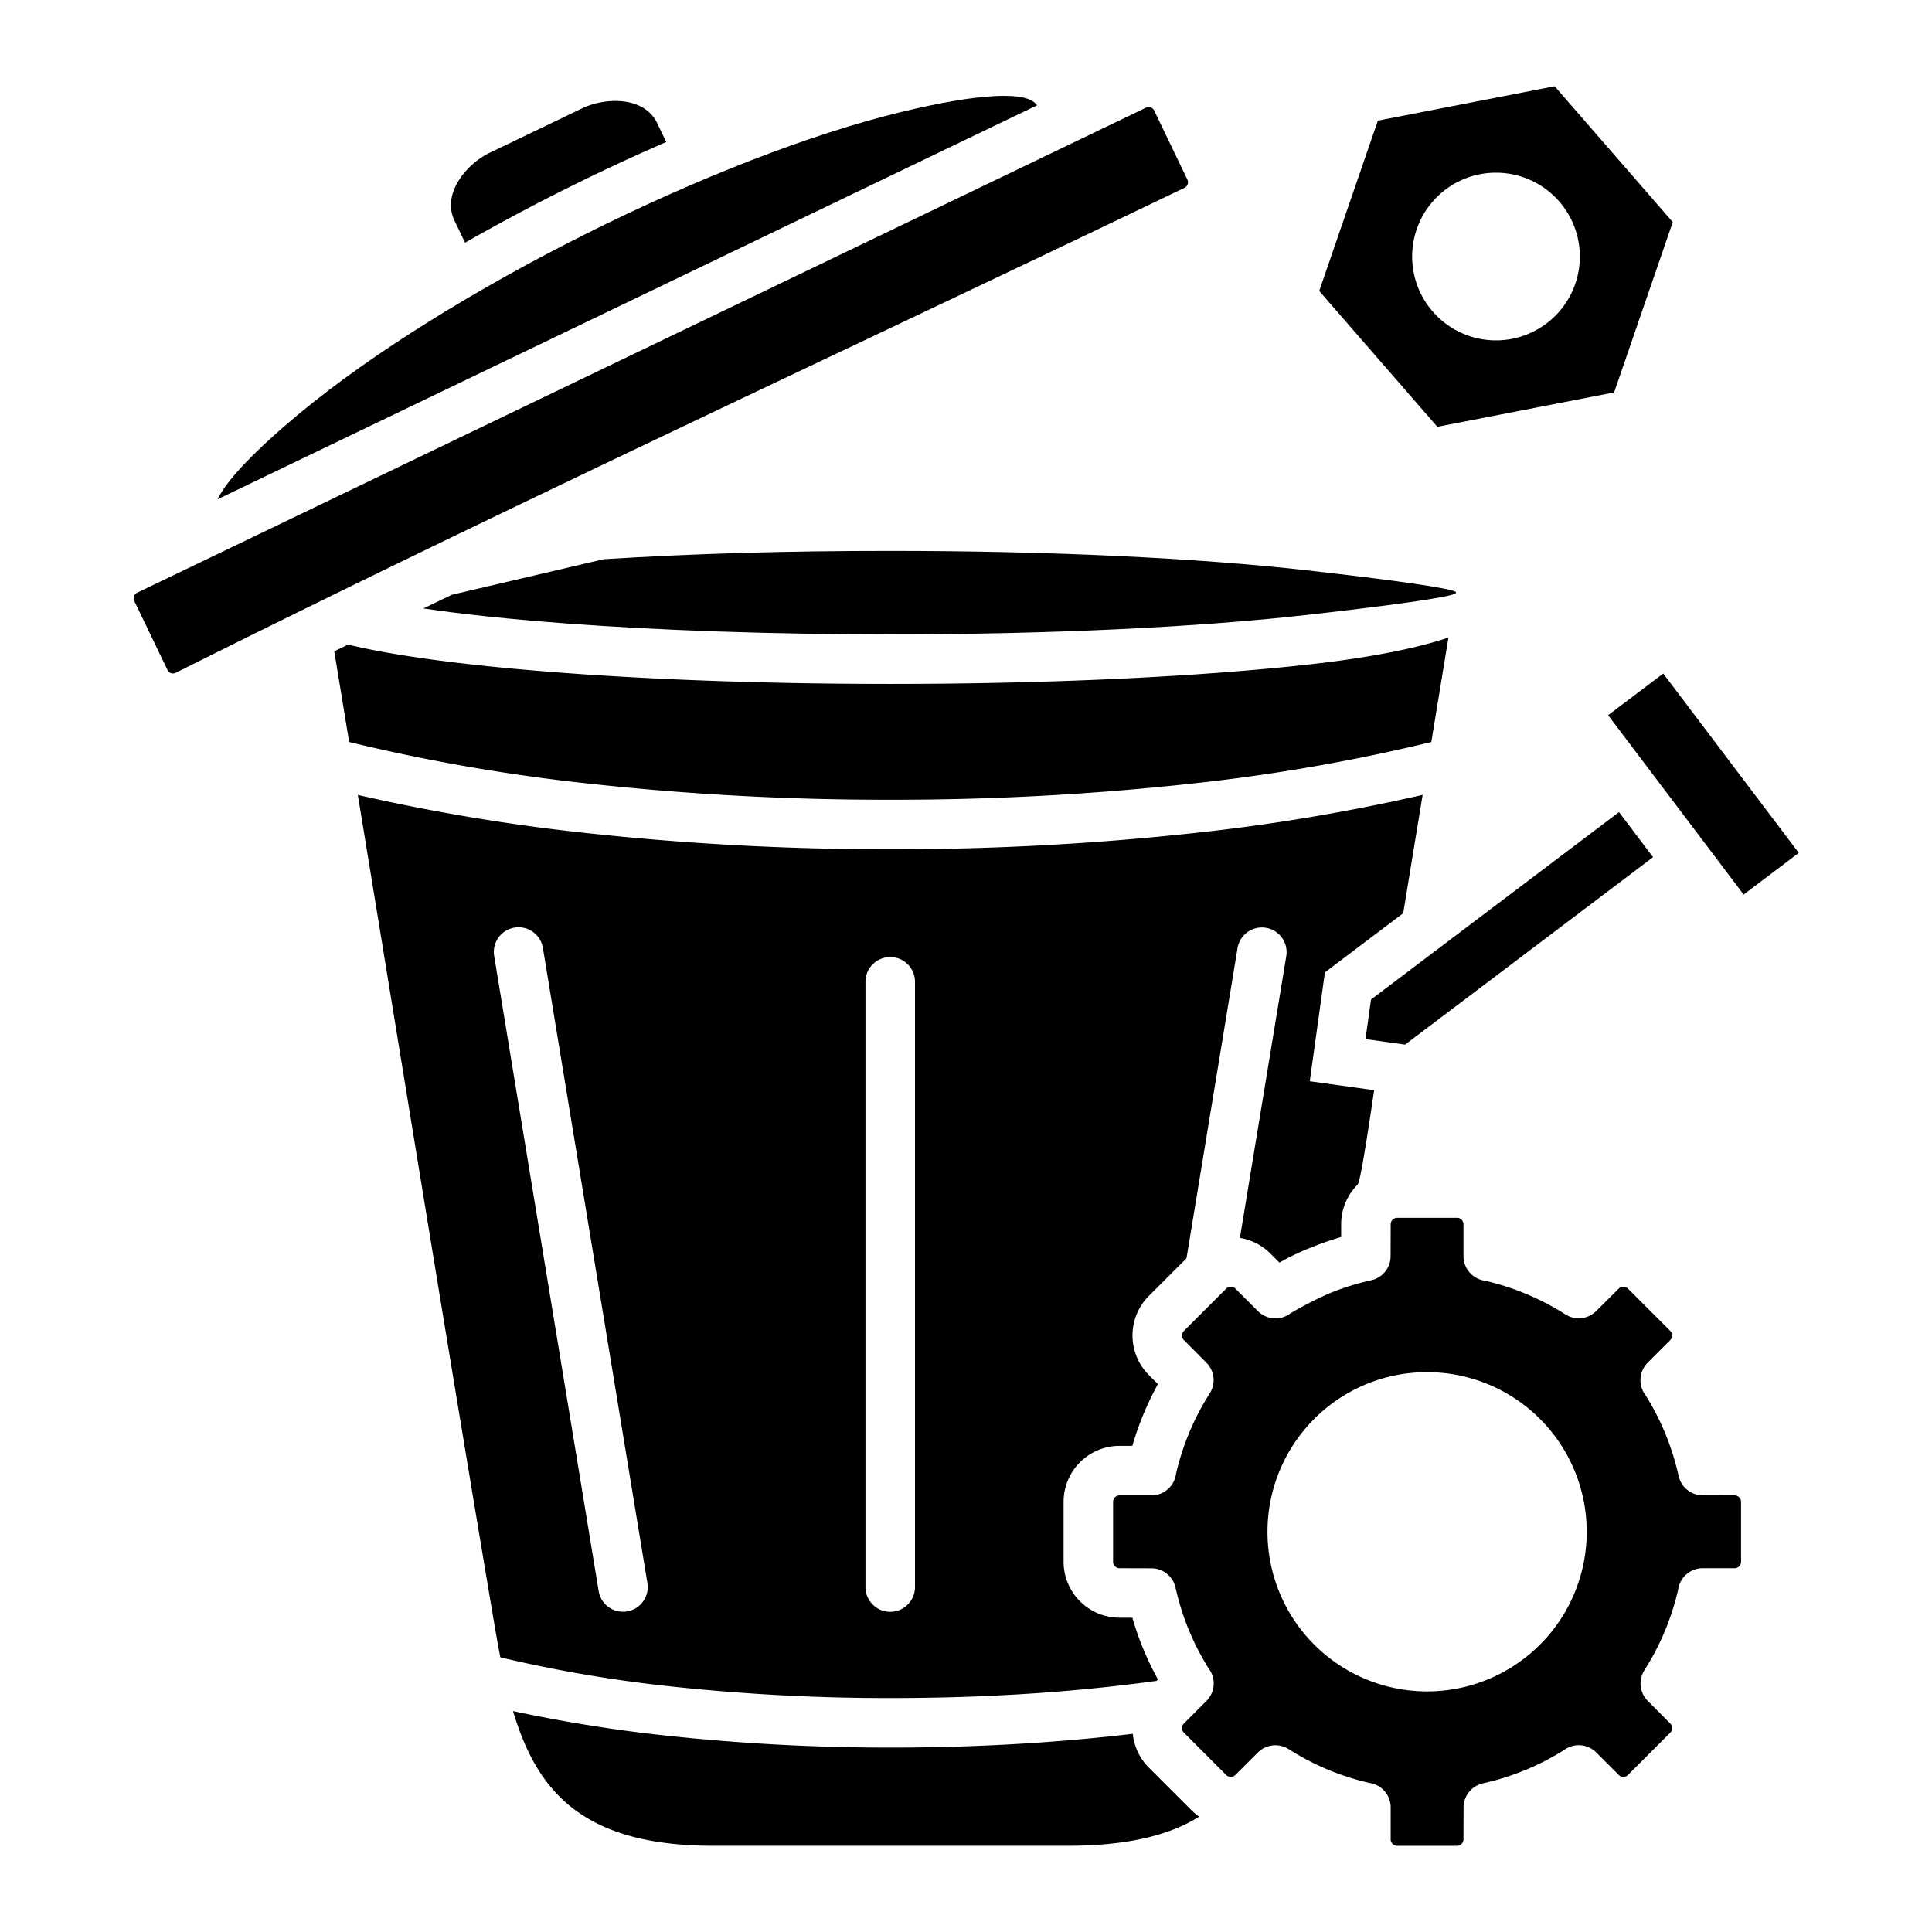 <svg id="Layer_1" viewBox="0 0 512 512" xmlns="http://www.w3.org/2000/svg" data-name="Layer 1"><path d="m386.144 322.731h-15.9a1.717 1.717 0 0 0 -1.695 1.695l-.025 8.47a6.538 6.538 0 0 1 -5.128 6.383 67.738 67.738 0 0 0 -11.01 3.441 94.269 94.269 0 0 0 -10.386 5.317 6.564 6.564 0 0 1 -8.635-.567l-5.99-5.991a1.726 1.726 0 0 0 -2.4 0l-11.243 11.243a1.725 1.725 0 0 0 0 2.4l5.973 6.009a6.537 6.537 0 0 1 .889 8.134 68.17 68.17 0 0 0 -8.94 21.328 6.565 6.565 0 0 1 -6.506 5.7h-8.469a1.718 1.718 0 0 0 -1.7 1.7v15.9a1.718 1.718 0 0 0 1.7 1.7l8.469.025a6.541 6.541 0 0 1 6.383 5.128 68.181 68.181 0 0 0 8.757 21.391 6.564 6.564 0 0 1 -.566 8.636l-5.991 5.991a1.726 1.726 0 0 0 0 2.4l11.243 11.243a1.725 1.725 0 0 0 2.4 0l5.991-5.99a6.561 6.561 0 0 1 8.152-.872 68.143 68.143 0 0 0 21.328 8.94 6.565 6.565 0 0 1 5.7 6.506v8.47a1.717 1.717 0 0 0 1.695 1.695h15.9a1.717 1.717 0 0 0 1.695-1.695l.025-8.47a6.541 6.541 0 0 1 5.128-6.383 68.137 68.137 0 0 0 21.392-8.757 6.562 6.562 0 0 1 8.635.566l5.991 5.99a1.725 1.725 0 0 0 2.4 0l11.243-11.243a1.726 1.726 0 0 0 0-2.4l-5.973-6.009a6.538 6.538 0 0 1 -.889-8.134 68.2 68.2 0 0 0 8.939-21.329 6.565 6.565 0 0 1 6.506-5.7h8.47a1.718 1.718 0 0 0 1.695-1.7v-15.9a1.718 1.718 0 0 0 -1.695-1.7l-8.47-.025a6.538 6.538 0 0 1 -6.383-5.128 68.144 68.144 0 0 0 -8.757-21.391 6.562 6.562 0 0 1 .566-8.635l5.991-5.991a1.727 1.727 0 0 0 0-2.4l-11.244-11.243a1.725 1.725 0 0 0 -2.4 0l-6.005 5.973a6.539 6.539 0 0 1 -8.134.89 68.172 68.172 0 0 0 -21.329-8.94 6.565 6.565 0 0 1 -5.7-6.506v-8.47a1.717 1.717 0 0 0 -1.695-1.695zm-7.95 40.907a42.3 42.3 0 1 1 -29.909 12.39 42.167 42.167 0 0 1 29.909-12.39z" fill-rule="evenodd"/><path d="m412 22.855-46.849 9.108-15.542 45.144 31.3 36 46.85-9.107 15.541-45.142-31.3-36zm4.428 35.39a22.22 22.22 0 1 1 -29.711-10.235 22.22 22.22 0 0 1 29.711 10.235z" fill-rule="evenodd"/><path d="m442.166 177.986h18.31v59.568h-18.31z" transform="matrix(.798 -.603 .603 .798 -34.011 314.124)"/><g fill-rule="evenodd"><path d="m364.174 288.912-17.074-2.376 4.013-28.843 20.87-15.773-.1-.015 5.128-31.252a519.124 519.124 0 0 1 -60.864 10.147 736.711 736.711 0 0 1 -80.227 4.261 735.871 735.871 0 0 1 -80.836-4.329 518.2 518.2 0 0 1 -60.255-10.07c11.762 71.695 23.338 143.438 35.388 215.075.78 4.636 1.539 9.141 2.376 13.474a362.267 362.267 0 0 0 46.436 7.841 537.052 537.052 0 0 0 57.241 2.948c12.989 0 25.5-.423 37.359-1.22 11.5-.774 22.506-1.9 32.846-3.325l.39-.39a80.256 80.256 0 0 1 -6.779-16.356h-3.4a14.848 14.848 0 0 1 -14.822-14.822v-15.9a14.847 14.847 0 0 1 14.822-14.821h3.4a80.434 80.434 0 0 1 6.78-16.356l-2.408-2.409a14.841 14.841 0 0 1 0-20.959l9.976-9.976 13.523-82.183a6.545 6.545 0 0 1 12.921 2.1l-12.289 74.678a14.739 14.739 0 0 1 8.07 4.136l2.406 2.406a61.548 61.548 0 0 1 8.339-3.981 80.513 80.513 0 0 1 8.02-2.8v-3.4a14.783 14.783 0 0 1 4.348-10.472c.942-.942 3.9-21.99 4.4-25.042zm-121.691 131.667a6.563 6.563 0 0 1 -13.126 0v-160.387a6.563 6.563 0 0 1 13.126 0zm-111.517-167.194a6.545 6.545 0 1 1 12.92-2.1l27.686 168.245a6.545 6.545 0 0 1 -12.921 2.1z"/><path d="m372.358 276.829 65.719-49.666-9.029-11.946-65.718 49.666-1.459 10.487z"/><path d="m317.8 481.422a14.784 14.784 0 0 1 -2.1-1.748l-11.243-11.243a14.756 14.756 0 0 1 -4.254-8.96c-8.235.985-16.826 1.785-25.7 2.382-12.363.831-25.171 1.272-38.231 1.272a549.849 549.849 0 0 1 -58.625-3.053 393.163 393.163 0 0 1 -41.69-6.623c6.321 21.273 18.479 35.7 53.036 35.7h93.857c13.991 0 24.255-2.137 31.853-5.971q1.626-.824 3.097-1.756z"/><path d="m176.563 37.633-2.406-5.005c-3.437-7.148-13.73-6.877-19.875-3.923l-24.521 11.789c-6.149 2.956-12.744 10.845-9.312 17.985l2.8 5.832a550.165 550.165 0 0 1 53.314-26.678z"/><path d="m57.639 132.325 217.176-104.41c-2.478-4-15.85-3.083-35.6 1.666-49.212 11.837-121 47.709-159.976 80.092-11.376 9.456-19.045 17.395-21.6 22.652z"/><path d="m92.257 170.829-3.672 1.771 3.943 24.036a491.667 491.667 0 0 0 63.991 11.075 722.924 722.924 0 0 0 79.4 4.227 723.632 723.632 0 0 0 78.791-4.159 493.133 493.133 0 0 0 64.6-11.136l4.541-27.678c-8.865 2.973-21.284 5.358-36.45 7.065-28.629 3.22-68.052 5.213-111.483 5.213-32.051 0-61.94-1.087-86.931-2.952-24.347-1.822-44.094-4.402-56.73-7.462z"/><path d="m303.715 28.524-267.434 128.576a1.637 1.637 0 0 0 -.713 2.127l8.826 18.335a1.617 1.617 0 0 0 2.133.752c87.983-44.04 178.612-85.871 267.421-128.567a1.636 1.636 0 0 0 .729-2.135l-8.826-18.358a1.638 1.638 0 0 0 -2.136-.73z"/><path d="m385.77 157.276.067-.411c-1.7-1.044-16.616-3.149-39.868-5.765-28.069-3.157-66.969-5.11-110.049-5.11-14.229 0-27.493.191-39.636.549-12.626.372-24.814.934-36.322 1.659l-40.228 9.422-7.533 3.622c10.445 1.541 23.219 2.885 37.762 3.97 24.555 1.832 54.1 2.9 85.957 2.9 43.082 0 81.982-1.953 110.047-5.11 22.978-2.585 37.81-4.67 39.803-5.726z"/></g></svg>